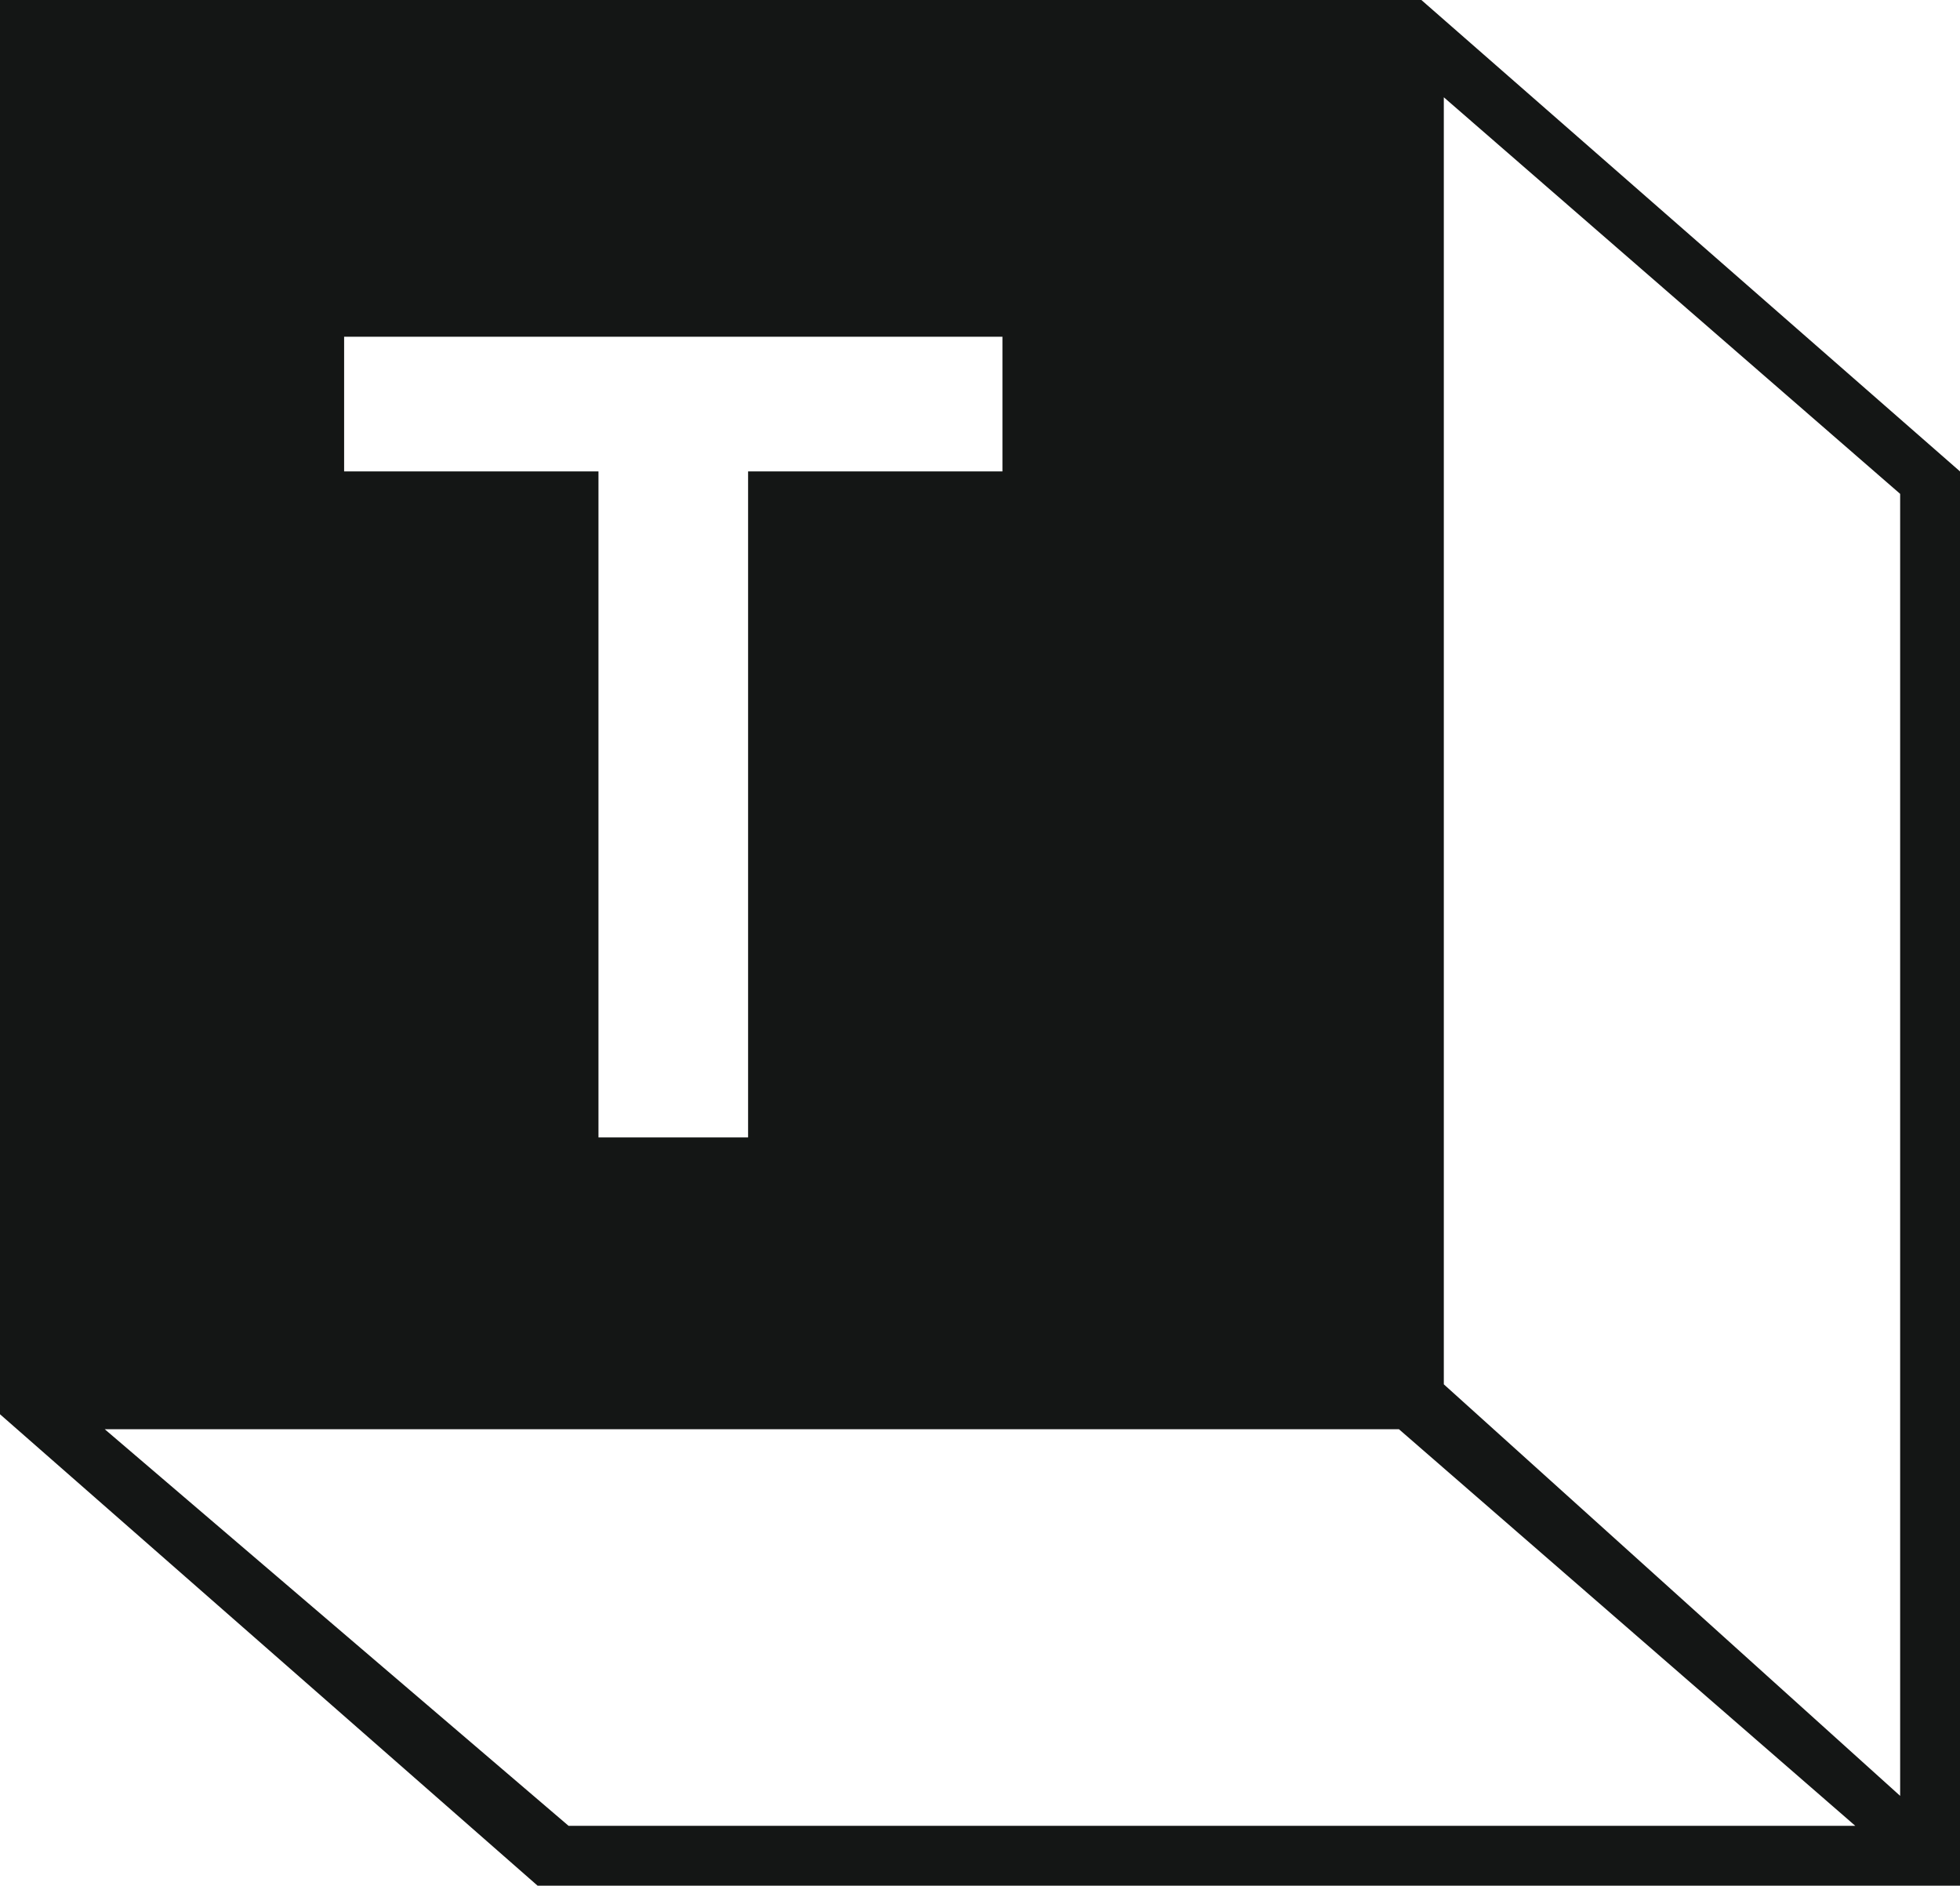 <?xml version="1.0" encoding="utf-8"?>
<!-- Generator: Adobe Illustrator 28.2.0, SVG Export Plug-In . SVG Version: 6.00 Build 0)  -->
<svg version="1.1" id="Capa_2_00000052808760777872960240000018330032129080791214_"
	 xmlns="http://www.w3.org/2000/svg" xmlns:xlink="http://www.w3.org/1999/xlink" x="0px" y="0px" viewBox="0 0 26.2 25.2"
	 style="enable-background:new 0 0 26.2 25.2;" xml:space="preserve">
<style type="text/css">
	.st0{fill:#141615;}
</style>
<g id="Capa_1-2">
	<path class="st0" d="M19,0H0v18.9l7.3,6.4h18.9V6.3L19,0z M4.6,4.5h8.8v1.8H10v8.9H8V6.3H4.6C4.6,6.3,4.6,4.5,4.6,4.5z M7.6,24.4
		l-6.2-5.3h17.3l6.1,5.3H7.6z M25.4,24l-6.1-5.5V1.3l6.1,5.3C25.4,6.7,25.4,24,25.4,24z"/>
</g>
</svg>
